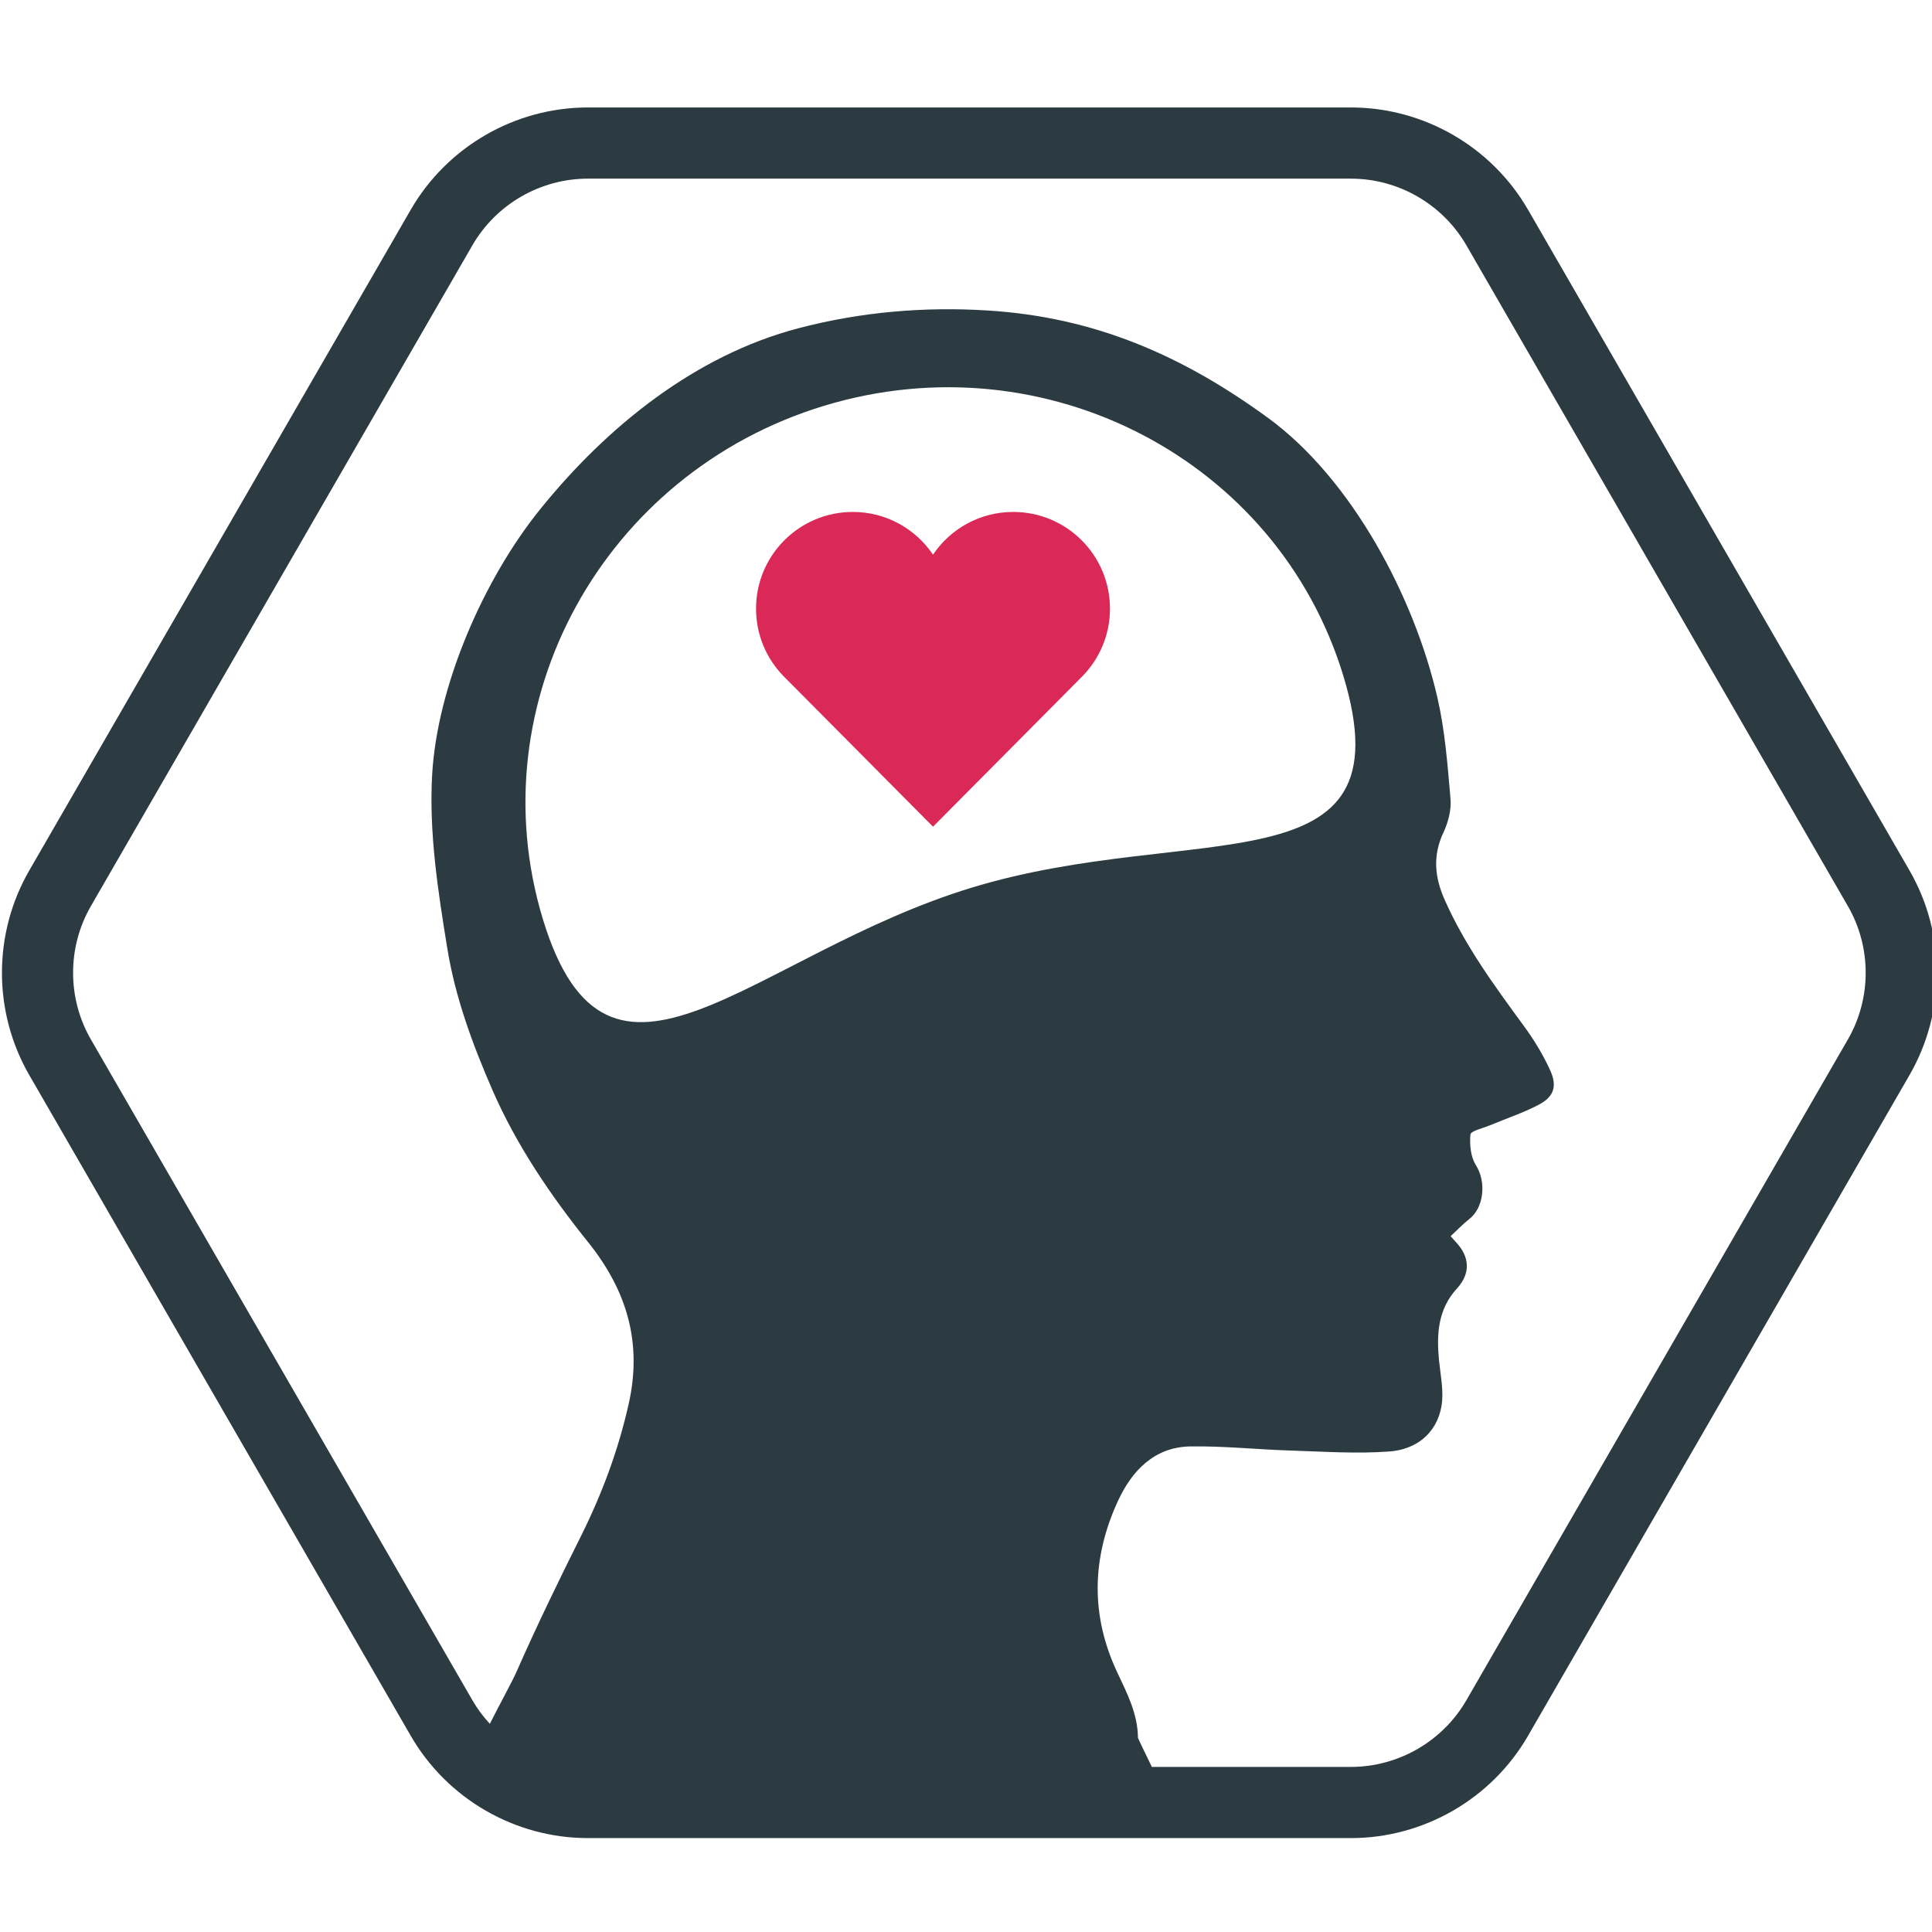 <?xml version="1.0" encoding="UTF-8" standalone="no"?>
<svg width="190px" height="190px" viewBox="0 0 190 190" version="1.1" xmlns="http://www.w3.org/2000/svg" xmlns:xlink="http://www.w3.org/1999/xlink">
    <!-- Generator: Sketch 3.8.3 (29802) - http://www.bohemiancoding.com/sketch -->
    <title>Slice 1</title>
    <desc>Created with Sketch.</desc>
    <defs></defs>
    <g id="Page-1" stroke="none" stroke-width="1" fill="none" fill-rule="evenodd">
        <g id="Logo_logo-gray" transform="translate(0, -46)">
            <path d="M181.726,148.226 L144.211,213.204 C141.875,217.251 137.521,219.765 132.849,219.765 L113.277,219.765 C112.469,218.103 111.912,216.944 111.911,216.898 C111.891,214.546 110.838,212.514 109.873,210.465 C107.216,204.822 107.378,199.153 109.952,193.591 C111.319,190.636 113.524,188.301 117.073,188.246 C120.34,188.196 123.611,188.548 126.883,188.65 C130.141,188.752 133.419,188.986 136.657,188.743 C139.218,188.55 141.256,187.022 141.751,184.338 C142.016,182.896 141.672,181.328 141.523,179.825 C141.266,177.233 141.394,174.771 143.29,172.706 C144.64,171.235 144.556,169.584 143.148,168.118 C142.978,167.941 142.822,167.751 142.661,167.569 C143.311,166.967 143.861,166.381 144.488,165.892 C145.922,164.775 146.207,162.272 145.142,160.582 C144.628,159.767 144.515,158.565 144.607,157.574 C144.64,157.223 145.811,156.963 146.473,156.686 C148.092,156.008 149.776,155.458 151.322,154.644 C152.817,153.857 153.167,152.836 152.449,151.255 C151.759,149.735 150.871,148.274 149.883,146.925 C146.974,142.954 144.067,138.999 142.06,134.458 C141.08,132.239 140.89,130.123 141.958,127.859 C142.427,126.863 142.741,125.641 142.648,124.562 C142.361,121.238 142.109,117.872 141.366,114.633 C139.087,104.699 132.929,93.102 124.714,87.105 C116.192,80.883 107.574,77.199 97.204,76.539 C90.907,76.138 84.634,76.674 78.494,78.288 C68.432,80.934 59.75,87.871 53.119,96.085 C47.54,102.997 42.983,113.479 42.497,122.232 C42.182,127.906 43.069,133.618 43.993,139.291 C44.775,144.094 46.475,148.715 48.415,153.17 C50.802,158.652 54.144,163.556 57.851,168.179 C61.651,172.92 63.174,178.033 61.835,184.03 C60.813,188.604 59.202,192.924 57.114,197.107 C54.927,201.488 52.782,205.895 50.812,210.376 C50.383,211.353 49.262,213.369 48.173,215.526 C47.524,214.823 46.944,214.05 46.456,213.204 L8.94,148.226 C6.604,144.18 6.604,139.152 8.94,135.106 L46.456,70.127 C48.792,66.081 53.145,63.568 57.818,63.568 L132.849,63.568 C137.521,63.568 141.875,66.081 144.211,70.127 L181.726,135.106 C184.062,139.152 184.062,144.18 181.726,148.226 L181.726,148.226 Z M53.385,136.38 C46.926,115.102 59.315,92.503 81.055,85.904 C102.796,79.305 125.656,91.205 132.115,112.483 C138.573,133.761 117.362,126.678 95.621,133.277 C73.881,139.876 59.843,157.658 53.385,136.38 L53.385,136.38 Z M187.789,131.606 L150.273,66.627 C146.691,60.422 140.014,56.568 132.849,56.568 L57.818,56.568 C50.653,56.568 43.976,60.422 40.394,66.627 L2.878,131.606 C-0.704,137.811 -0.704,145.521 2.878,151.726 L40.394,216.704 C43.976,222.909 50.653,226.765 57.818,226.765 L132.849,226.765 C140.014,226.765 146.691,222.909 150.273,216.704 L187.789,151.726 C191.371,145.521 191.371,137.811 187.789,131.606 L187.789,131.606 Z" id="Fill-1" fill="#2C3B41"></path>
            <path d="M99.647,96.346 C96.361,96.346 93.464,98.013 91.756,100.547 C90.047,98.013 87.15,96.346 83.864,96.346 C78.611,96.346 74.352,100.605 74.352,105.858 C74.352,108.434 75.378,110.77 77.041,112.482 L91.756,127.299 L106.47,112.482 C108.133,110.77 109.159,108.434 109.159,105.858 C109.159,100.605 104.901,96.346 99.647,96.346" id="Fill-2" fill="#DA2957"></path>
        </g>
    </g>
</svg>